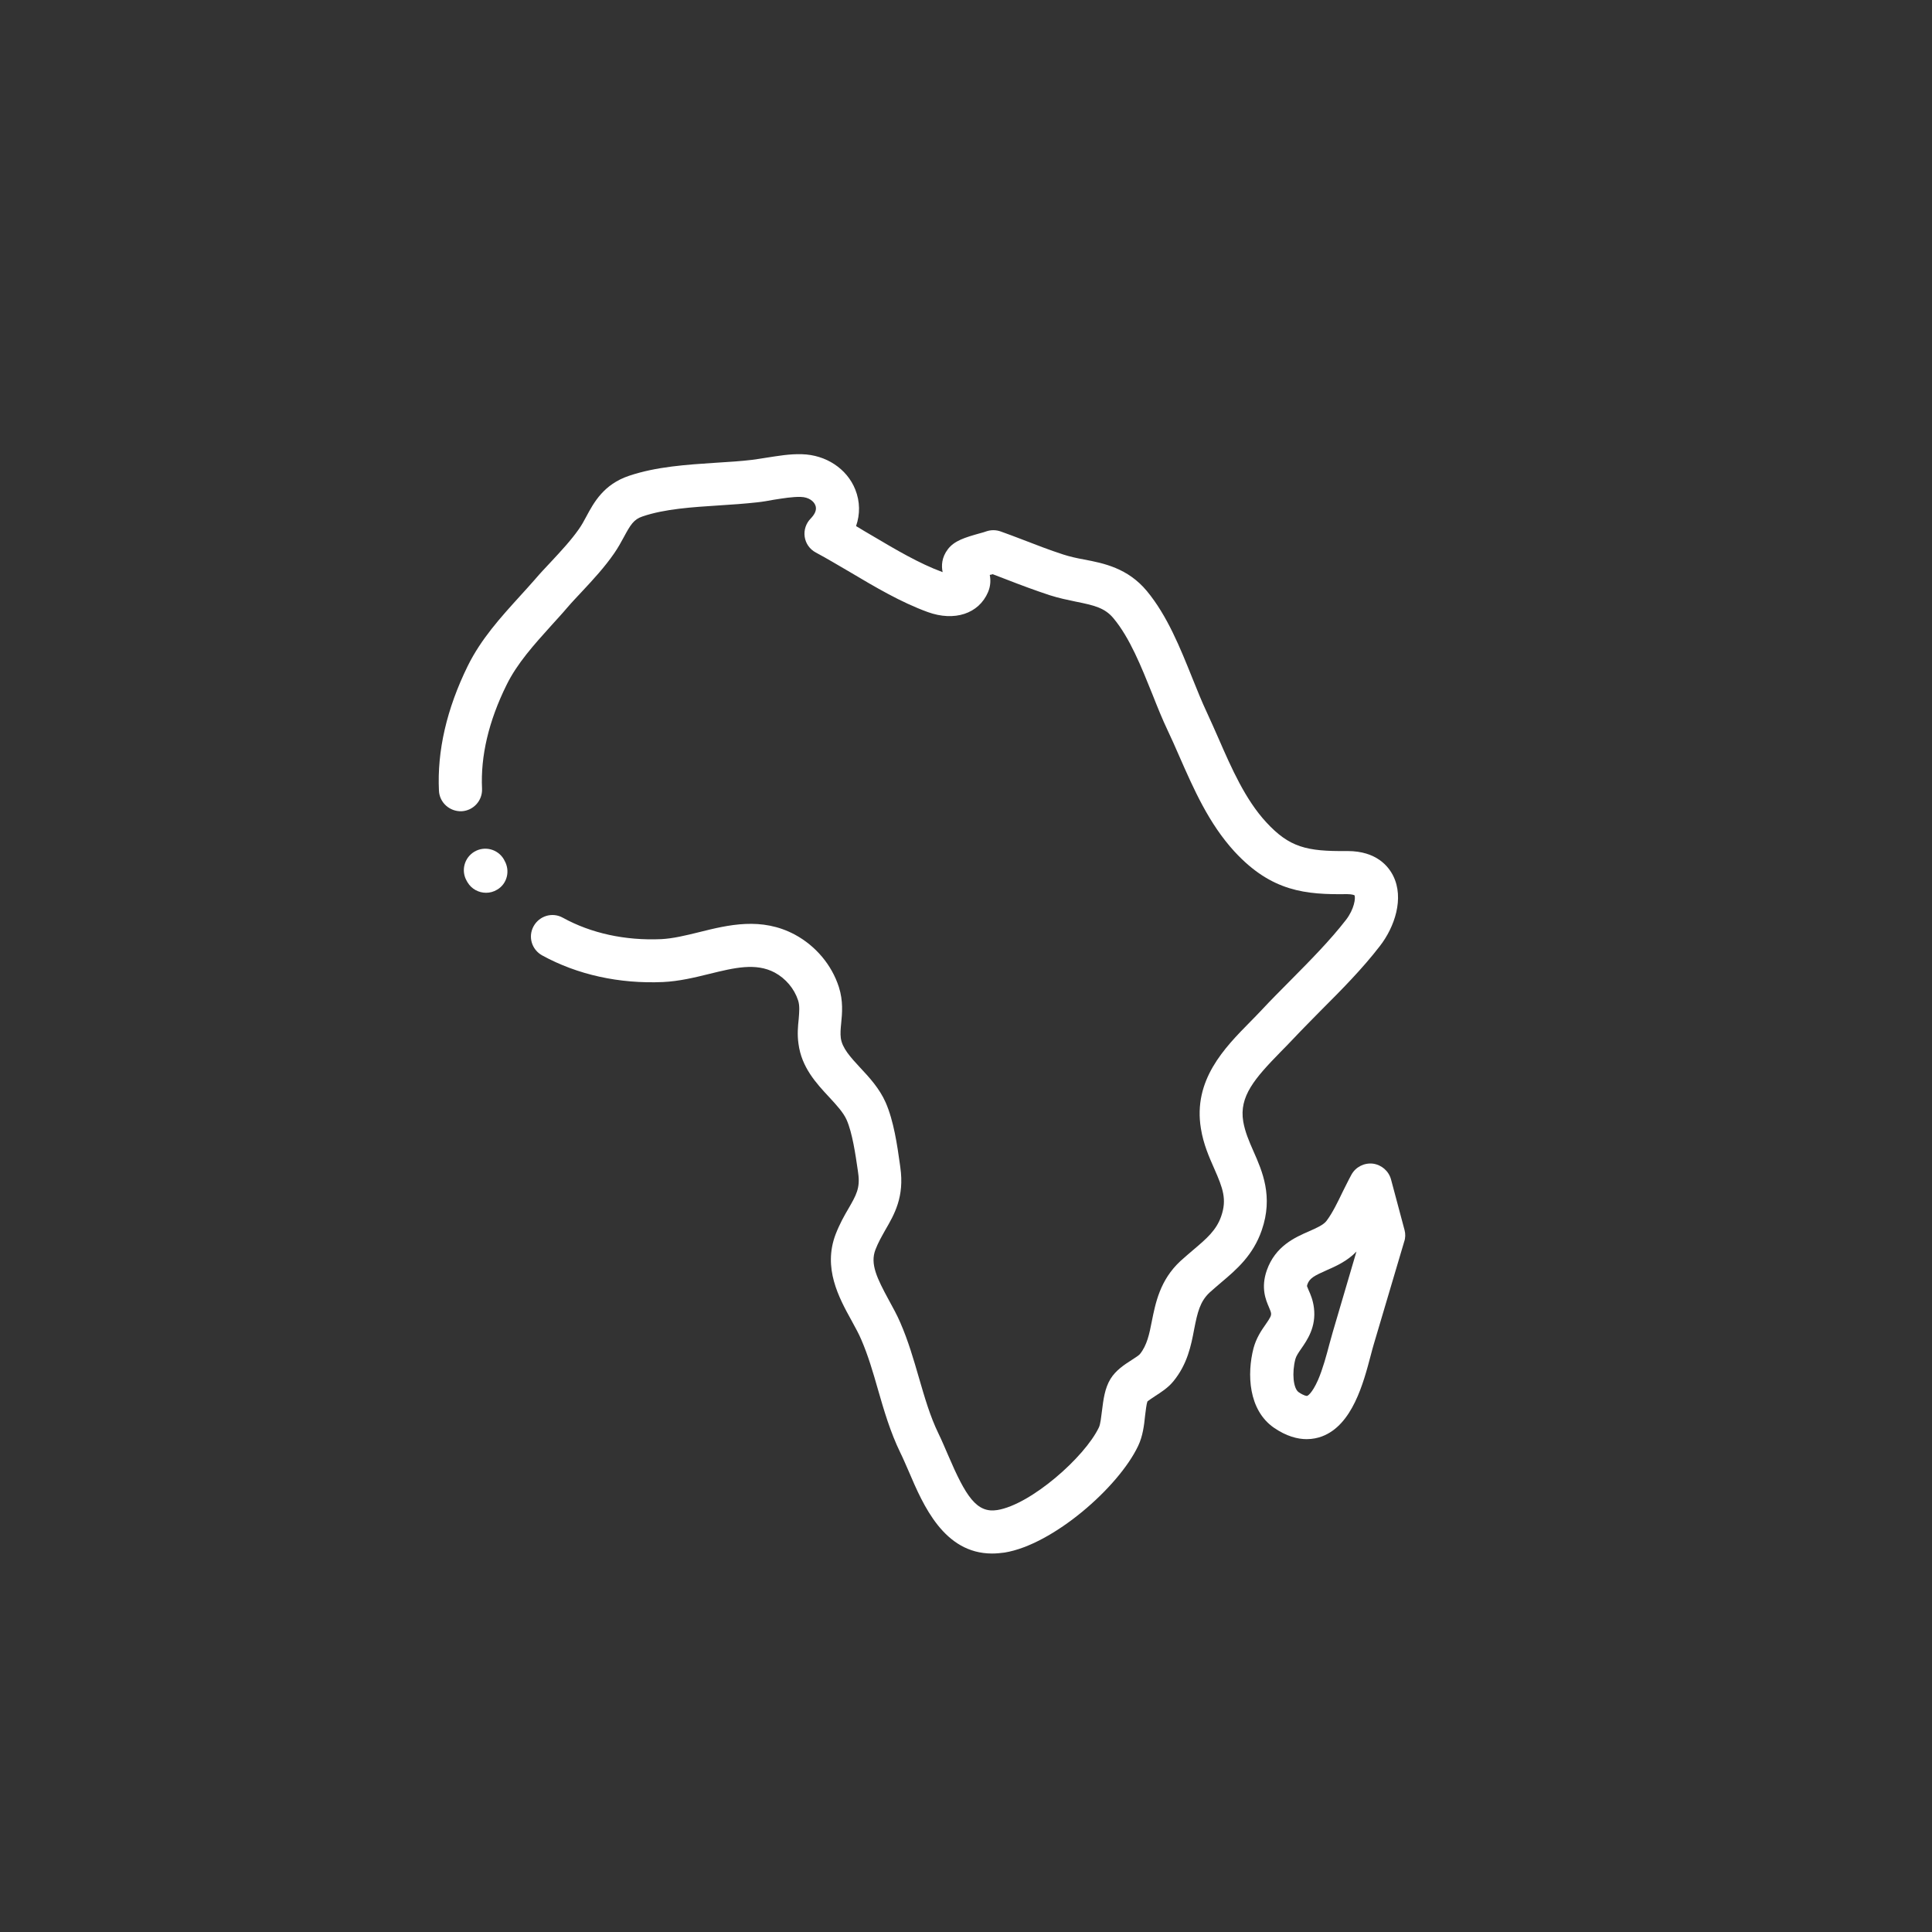 <?xml version="1.0" encoding="utf-8"?>
<!-- Generator: Adobe Illustrator 24.0.0, SVG Export Plug-In . SVG Version: 6.00 Build 0)  -->
<svg version="1.0" id="Vrstva_1" xmlns="http://www.w3.org/2000/svg" xmlns:xlink="http://www.w3.org/1999/xlink" x="0px" y="0px"
	 viewBox="0 0 100 100" enable-background="new 0 0 100 100" xml:space="preserve">
<rect x="0" y="0" width="100" height="100" fill="#333333" stroke="none"/>
<g>
	<g>
		<g>
			<g>
				<path fill="#FFFFFF" d="M72.11,45.33c-0.24-0.48-0.86-1.28-2.36-1.28c-0.02,0-0.03,0-0.05,0c-2.07,0.02-2.96-0.19-4.16-1.49
					c-1.08-1.17-1.79-2.78-2.47-4.34c-0.2-0.45-0.4-0.91-0.61-1.36c-0.25-0.53-0.49-1.13-0.74-1.75c-0.64-1.59-1.3-3.24-2.36-4.52
					c-0.99-1.19-2.24-1.44-3.25-1.63c-0.38-0.07-0.74-0.15-1.08-0.26c-0.71-0.23-1.43-0.51-2.13-0.78c-0.37-0.14-0.73-0.28-1.1-0.41
					c-0.25-0.09-0.52-0.09-0.77,0c-0.04,0.02-0.19,0.06-0.3,0.09c-0.79,0.22-1.34,0.39-1.67,0.83c-0.32,0.42-0.34,0.85-0.27,1.18
					c0,0-0.01,0-0.01,0c-1.2-0.44-2.43-1.17-3.63-1.88c-0.28-0.16-0.56-0.33-0.84-0.5c0.21-0.61,0.21-1.26-0.04-1.89
					c-0.43-1.08-1.52-1.8-2.77-1.83c-0.63-0.02-1.24,0.09-1.83,0.18c-0.26,0.04-0.5,0.08-0.73,0.11c-0.58,0.07-1.2,0.11-1.86,0.15
					c-1.53,0.1-3.11,0.2-4.53,0.68c-1.3,0.44-1.81,1.37-2.21,2.12c-0.12,0.23-0.24,0.44-0.38,0.64c-0.4,0.57-0.91,1.12-1.45,1.7
					c-0.27,0.29-0.56,0.59-0.82,0.9c-0.25,0.29-0.53,0.59-0.79,0.88c-0.98,1.08-2,2.2-2.69,3.6c-1.09,2.22-1.59,4.4-1.49,6.46
					c0.03,0.61,0.55,1.08,1.17,1.06c0.61-0.03,1.09-0.55,1.06-1.17c-0.08-1.68,0.34-3.49,1.27-5.37c0.55-1.12,1.42-2.08,2.33-3.09
					c0.27-0.3,0.55-0.6,0.82-0.92c0.24-0.28,0.5-0.55,0.77-0.84c0.57-0.61,1.16-1.25,1.65-1.96c0.2-0.29,0.36-0.58,0.5-0.84
					c0.34-0.63,0.51-0.92,0.97-1.07c1.14-0.39,2.57-0.48,3.96-0.57c0.66-0.04,1.34-0.09,1.98-0.16c0.28-0.03,0.56-0.08,0.83-0.13
					c0.51-0.08,0.99-0.16,1.41-0.15c0.44,0.01,0.69,0.24,0.76,0.43c0.11,0.26-0.07,0.51-0.23,0.68c-0.25,0.25-0.37,0.6-0.32,0.95
					c0.05,0.35,0.26,0.65,0.58,0.82c0.58,0.31,1.16,0.66,1.78,1.02c1.28,0.76,2.61,1.55,4.01,2.06c1.38,0.5,2.64,0.09,3.12-1.03
					c0.14-0.33,0.14-0.64,0.09-0.89c0.03-0.01,0.06-0.02,0.09-0.02c0.02-0.01,0.04-0.01,0.06-0.02c0.24,0.09,0.48,0.18,0.73,0.28
					c0.72,0.28,1.47,0.56,2.23,0.81c0.47,0.15,0.91,0.24,1.34,0.33c0.95,0.19,1.51,0.32,1.96,0.87c0.84,1.01,1.43,2.49,2.01,3.93
					c0.26,0.66,0.51,1.28,0.79,1.87c0.2,0.42,0.39,0.85,0.59,1.31c0.76,1.73,1.54,3.51,2.87,4.96c1.92,2.08,3.7,2.23,5.82,2.2
					c0.26,0,0.37,0.05,0.39,0.06c0.06,0.14-0.01,0.71-0.44,1.27c-0.83,1.07-1.85,2.1-2.84,3.1c-0.5,0.51-1.03,1.03-1.52,1.56
					c-0.19,0.2-0.39,0.41-0.6,0.62c-1.32,1.34-2.97,3.01-2.55,5.53c0.13,0.81,0.43,1.48,0.69,2.07c0.45,1.02,0.66,1.59,0.36,2.46
					c-0.25,0.73-0.77,1.17-1.43,1.73c-0.22,0.19-0.45,0.38-0.69,0.6c-1.05,0.98-1.28,2.16-1.47,3.1c-0.13,0.67-0.25,1.25-0.62,1.71
					c-0.06,0.07-0.28,0.21-0.42,0.3c-0.39,0.25-0.82,0.53-1.1,0.98c-0.3,0.49-0.37,1.08-0.44,1.64c-0.04,0.31-0.08,0.7-0.16,0.87
					c-0.74,1.55-3.53,4-5.26,4.28c-1.07,0.17-1.63-0.7-2.55-2.85c-0.17-0.39-0.32-0.75-0.49-1.1c-0.44-0.9-0.72-1.88-1.02-2.91
					c-0.27-0.93-0.55-1.9-0.96-2.84c-0.17-0.4-0.39-0.79-0.59-1.16c-0.62-1.14-0.98-1.88-0.7-2.61c0.14-0.37,0.32-0.68,0.51-1.02
					c0.47-0.81,1-1.72,0.78-3.25l-0.02-0.15c-0.14-1-0.32-2.25-0.74-3.21c-0.32-0.72-0.84-1.29-1.31-1.79
					c-0.51-0.55-0.94-1.02-1.01-1.54c-0.03-0.23-0.01-0.48,0.02-0.77c0.05-0.51,0.11-1.15-0.12-1.87c-0.37-1.15-1.2-2.13-2.27-2.71
					c-1.73-0.93-3.45-0.51-4.97-0.13c-0.69,0.17-1.35,0.33-1.96,0.36c-1.86,0.08-3.62-0.3-5.09-1.11c-0.54-0.3-1.21-0.1-1.51,0.44
					c-0.3,0.54-0.1,1.21,0.44,1.51c1.82,1,3.99,1.48,6.26,1.38c0.83-0.04,1.62-0.23,2.39-0.42c1.3-0.32,2.41-0.59,3.39-0.07
					c0.57,0.31,1.01,0.83,1.21,1.44c0.09,0.28,0.06,0.59,0.03,0.97c-0.04,0.37-0.08,0.8-0.01,1.28c0.16,1.22,0.92,2.04,1.59,2.76
					c0.38,0.41,0.73,0.79,0.9,1.17c0.3,0.68,0.46,1.8,0.58,2.62l0.02,0.15c0.11,0.77-0.11,1.14-0.5,1.82
					c-0.22,0.37-0.46,0.8-0.67,1.34c-0.66,1.74,0.16,3.26,0.83,4.47c0.19,0.35,0.37,0.67,0.5,0.98c0.35,0.81,0.6,1.66,0.86,2.57
					c0.31,1.08,0.64,2.21,1.16,3.28c0.15,0.3,0.29,0.64,0.45,1c0.73,1.71,1.81,4.22,4.3,4.22c0.21,0,0.43-0.02,0.65-0.05
					c2.5-0.41,5.89-3.37,6.91-5.52c0.24-0.5,0.31-1.07,0.36-1.57c0.03-0.24,0.07-0.6,0.12-0.73c0.08-0.07,0.27-0.19,0.4-0.28
					c0.31-0.2,0.67-0.43,0.94-0.76c0.73-0.89,0.92-1.85,1.08-2.7c0.17-0.87,0.3-1.43,0.8-1.9c0.2-0.18,0.4-0.35,0.61-0.53
					c0.77-0.65,1.64-1.39,2.09-2.7c0.6-1.74,0.03-3.04-0.43-4.08c-0.23-0.52-0.44-1.01-0.53-1.54c-0.22-1.3,0.59-2.23,1.94-3.61
					c0.21-0.21,0.43-0.44,0.64-0.66c0.47-0.5,0.96-0.99,1.47-1.51c1.04-1.04,2.11-2.12,3.02-3.3
					C72.19,47.98,72.69,46.49,72.11,45.33z"/>
			</g>
		</g>
		<g>
			<g>
				<path fill="#FFFFFF" d="M26.11,44.54l-0.03-0.06c-0.31-0.53-0.99-0.71-1.52-0.4c-0.53,0.31-0.71,0.99-0.4,1.52l0.04,0.07
					c0.21,0.35,0.58,0.54,0.96,0.54c0.19,0,0.39-0.05,0.57-0.16C26.25,45.75,26.42,45.07,26.11,44.54z"/>
			</g>
		</g>
		<g>
			<g>
				<path fill="#FFFFFF" d="M72.7,63.67L72,61.05c-0.12-0.44-0.49-0.76-0.94-0.82c-0.45-0.05-0.89,0.17-1.11,0.57
					c-0.16,0.29-0.3,0.59-0.45,0.88c-0.27,0.56-0.52,1.08-0.83,1.5c-0.16,0.22-0.51,0.37-0.91,0.55c-0.74,0.32-1.75,0.77-2.19,2.02
					c-0.32,0.91-0.05,1.54,0.11,1.91c0.06,0.15,0.1,0.23,0.11,0.32c0.01,0.12-0.03,0.21-0.28,0.57c-0.22,0.31-0.49,0.71-0.63,1.24
					c-0.34,1.32-0.27,3.19,1.06,4.11c0.64,0.44,1.22,0.59,1.69,0.59c0.31,0,0.57-0.06,0.79-0.14c1.58-0.59,2.15-2.76,2.53-4.2
					c0.06-0.21,0.1-0.4,0.15-0.55l1.58-5.33C72.75,64.07,72.75,63.86,72.7,63.67z M68.98,68.96c-0.05,0.18-0.11,0.39-0.17,0.61
					c-0.15,0.57-0.34,1.28-0.59,1.86c-0.32,0.72-0.55,0.82-0.56,0.82c-0.02,0.01-0.16,0-0.44-0.19c-0.28-0.19-0.36-1-0.17-1.72
					c0.04-0.15,0.16-0.33,0.3-0.53c0.31-0.45,0.78-1.12,0.66-2.11c-0.05-0.41-0.18-0.71-0.28-0.93c-0.03-0.07-0.07-0.17-0.08-0.2
					c0,0,0-0.03,0.02-0.09c0.11-0.32,0.36-0.45,0.99-0.73c0.48-0.21,1.07-0.47,1.55-0.97L68.98,68.96z"/>
			</g>
		</g>
	</g>
</g>
</svg>
